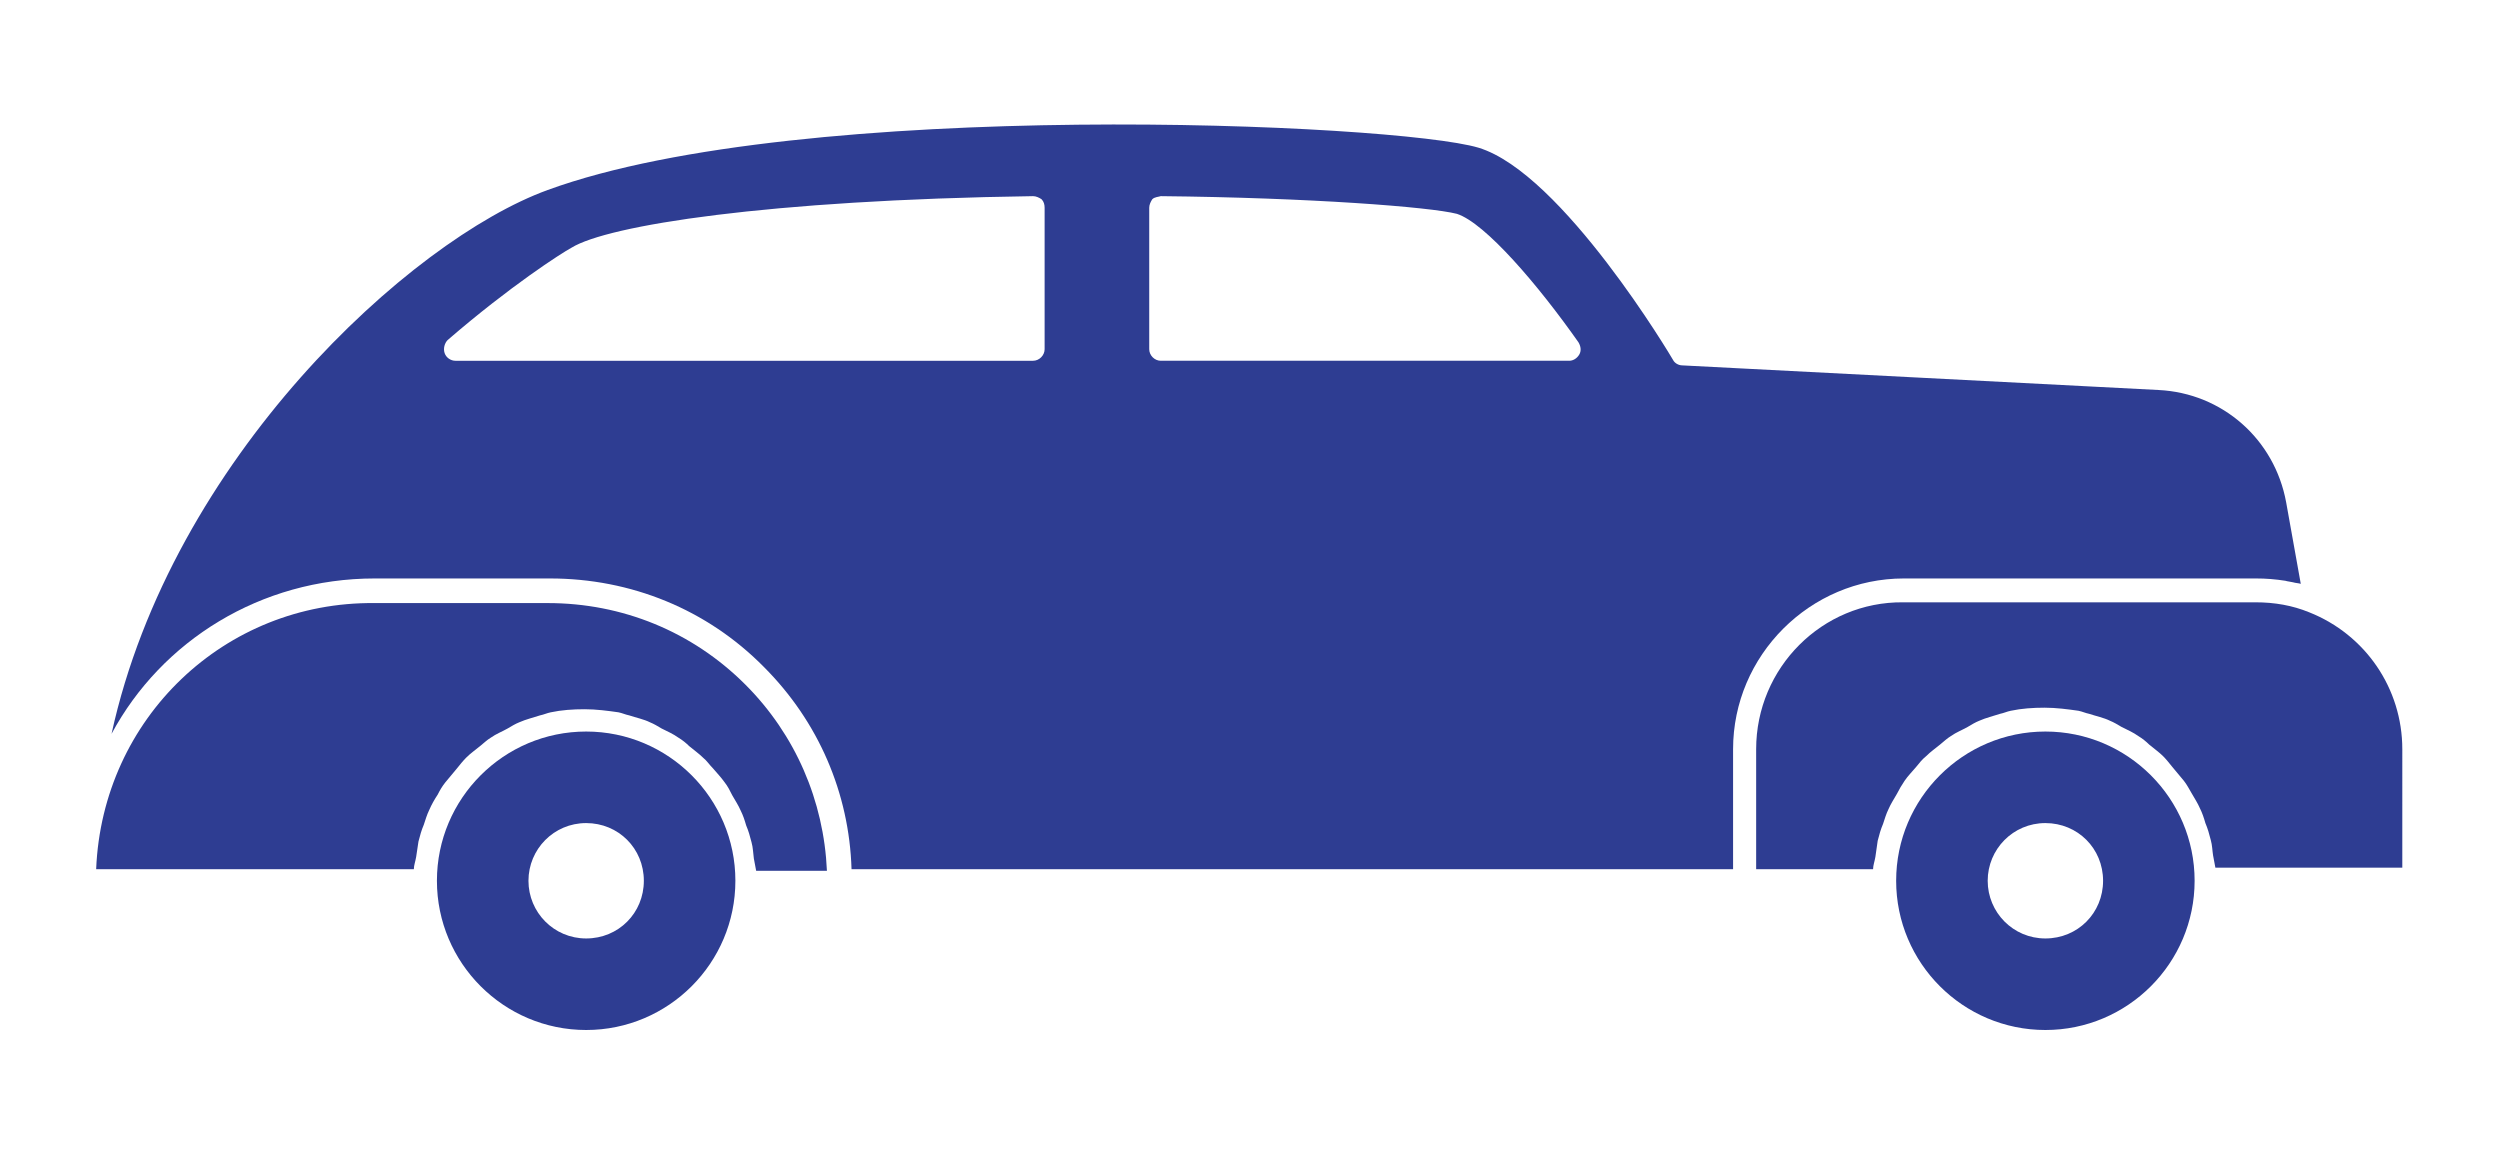 <?xml version="1.0" encoding="utf-8"?>
<!-- Generator: Adobe Illustrator 25.4.1, SVG Export Plug-In . SVG Version: 6.00 Build 0)  -->
<svg version="1.1" id="Layer_1" xmlns="http://www.w3.org/2000/svg" xmlns:xlink="http://www.w3.org/1999/xlink" x="0px" y="0px"
	 viewBox="0 0 325 150" style="enable-background:new 0 0 325 150;" xml:space="preserve">
<style type="text/css">
	.st0{fill:#2E3D92;}
</style>
<g>
	<g>
		<path class="st0" d="M99.3,86.7c7.1,7.1,11.1,16.4,11.4,26.3h114.6V97.4c0-12.2,10-22.2,22.2-22.2h45.8c1.3,0,2.5,0.1,3.8,0.3
			c0.3,0.1,0.6,0.1,1,0.2c0.3,0.1,0.7,0.1,1,0.2l-1.9-10.6c-1.5-8.2-8.3-14.2-16.6-14.6l-61.9-3.2c-0.5,0-1-0.3-1.2-0.7
			c-0.1-0.2-14.4-24.3-25.3-27.6c-10.7-3.2-87.9-6.6-121,5.5c-17.9,6.5-48.9,35-56.7,70.7C21,83.3,33.9,75.2,48.7,75.2h22.8
			C82,75.2,91.9,79.2,99.3,86.7z M149.4,27c0-0.4,0.2-0.8,0.4-1.1c0.3-0.3,0.8-0.3,1.1-0.4c19.4,0.2,35,1.4,38.5,2.3
			c3.7,1.2,10.6,9.3,15.8,16.7c0.3,0.5,0.4,1.1,0.1,1.6c-0.3,0.5-0.8,0.8-1.3,0.8h-53.1c-0.8,0-1.5-0.7-1.5-1.5V27z M59.2,46.9
			c-0.6,0-1.2-0.4-1.4-1c-0.2-0.6,0-1.3,0.4-1.7c8.1-7,14.8-11.3,16.1-12c4.7-2.9,25.4-6.2,60-6.7c0,0,0,0,0,0
			c0.4,0,0.8,0.2,1.1,0.4c0.3,0.3,0.4,0.7,0.4,1.1v18.4c0,0.8-0.7,1.5-1.5,1.5H59.2z"/>
		<path class="st0" d="M228.3,97.4V113h15.2c0-0.5,0.2-1,0.3-1.6c0.1-0.7,0.2-1.4,0.3-2.1c0.2-0.8,0.4-1.5,0.7-2.2
			c0.2-0.6,0.4-1.3,0.7-1.9c0.3-0.7,0.7-1.3,1.1-2c0.3-0.6,0.6-1.1,1-1.7c0.4-0.6,1-1.2,1.5-1.8c0.4-0.5,0.8-1,1.3-1.4
			c0.6-0.6,1.2-1,1.8-1.5c0.5-0.4,0.9-0.8,1.4-1.1c0.7-0.5,1.5-0.8,2.2-1.2c0.5-0.3,1-0.6,1.5-0.8c0.9-0.4,1.8-0.6,2.7-0.9
			c0.5-0.1,0.9-0.3,1.4-0.4c1.4-0.3,2.9-0.4,4.4-0.4c1.5,0,3,0.2,4.4,0.4c0.5,0.1,0.9,0.3,1.4,0.4c0.9,0.3,1.9,0.5,2.7,0.9
			c0.5,0.2,1,0.5,1.5,0.8c0.8,0.4,1.5,0.7,2.2,1.2c0.5,0.3,1,0.7,1.4,1.1c0.6,0.5,1.3,1,1.8,1.5c0.4,0.4,0.8,0.9,1.2,1.4
			c0.5,0.6,1,1.2,1.5,1.8c0.4,0.5,0.7,1.1,1,1.6c0.4,0.7,0.8,1.3,1.1,2c0.3,0.6,0.5,1.2,0.7,1.9c0.3,0.7,0.5,1.4,0.7,2.2
			c0.2,0.7,0.2,1.4,0.3,2c0.1,0.5,0.2,1,0.3,1.6h24.3V97.4c0-7.9-4.8-14.9-12.1-17.8c-2.2-0.9-4.5-1.3-7-1.3h-45.8
			C236.9,78.2,228.3,86.8,228.3,97.4z"/>
		<path class="st0" d="M12.5,113h41.3c0-0.5,0.2-1,0.3-1.6c0.1-0.7,0.2-1.4,0.3-2c0.2-0.8,0.4-1.5,0.7-2.2c0.2-0.6,0.4-1.3,0.7-1.9
			c0.3-0.7,0.7-1.4,1.1-2c0.3-0.6,0.6-1.1,1-1.6c0.5-0.6,1-1.2,1.5-1.8c0.4-0.5,0.8-1,1.2-1.4c0.6-0.6,1.2-1,1.8-1.5
			c0.5-0.4,0.9-0.8,1.4-1.1c0.7-0.5,1.5-0.8,2.2-1.2c0.5-0.3,1-0.6,1.5-0.8c0.9-0.4,1.8-0.6,2.7-0.9c0.5-0.1,0.9-0.3,1.4-0.4
			c1.4-0.3,2.9-0.4,4.4-0.4c1.5,0,3,0.2,4.4,0.4c0.5,0.1,0.9,0.3,1.4,0.4c0.9,0.3,1.9,0.5,2.7,0.9c0.5,0.2,1,0.5,1.5,0.8
			c0.8,0.4,1.5,0.7,2.2,1.2c0.5,0.3,1,0.7,1.4,1.1c0.6,0.5,1.3,1,1.8,1.5c0.5,0.4,0.8,0.9,1.3,1.4c0.5,0.6,1,1.1,1.5,1.8
			c0.4,0.5,0.7,1.1,1,1.7c0.4,0.7,0.8,1.3,1.1,2c0.3,0.6,0.5,1.2,0.7,1.9c0.3,0.7,0.5,1.4,0.7,2.2c0.2,0.7,0.2,1.4,0.3,2.1
			c0.1,0.5,0.2,1,0.3,1.6h9.2c-0.4-9.1-4.1-17.7-10.6-24.2c-6.9-6.9-16-10.6-25.7-10.6H48.7C29.2,78.2,13.3,93.4,12.5,113z"/>
		<path class="st0" d="M56.8,114.5c0,10.7,8.7,19.4,19.4,19.4c10.7,0,19.4-8.7,19.4-19.4s-8.7-19.4-19.4-19.4
			C65.5,95.1,56.8,103.8,56.8,114.5z M68.7,114.5c0-4.1,3.3-7.5,7.5-7.5s7.5,3.3,7.5,7.5s-3.3,7.5-7.5,7.5S68.7,118.6,68.7,114.5z"
			/>
		<path class="st0" d="M246.5,114.5c0,10.7,8.7,19.4,19.4,19.4c10.7,0,19.4-8.7,19.4-19.4s-8.7-19.4-19.4-19.4
			C255.2,95.1,246.5,103.8,246.5,114.5z M258.4,114.5c0-4.1,3.3-7.5,7.5-7.5s7.5,3.3,7.5,7.5s-3.3,7.5-7.5,7.5
			S258.4,118.6,258.4,114.5z"/>
	</g>
</g>
</svg>
